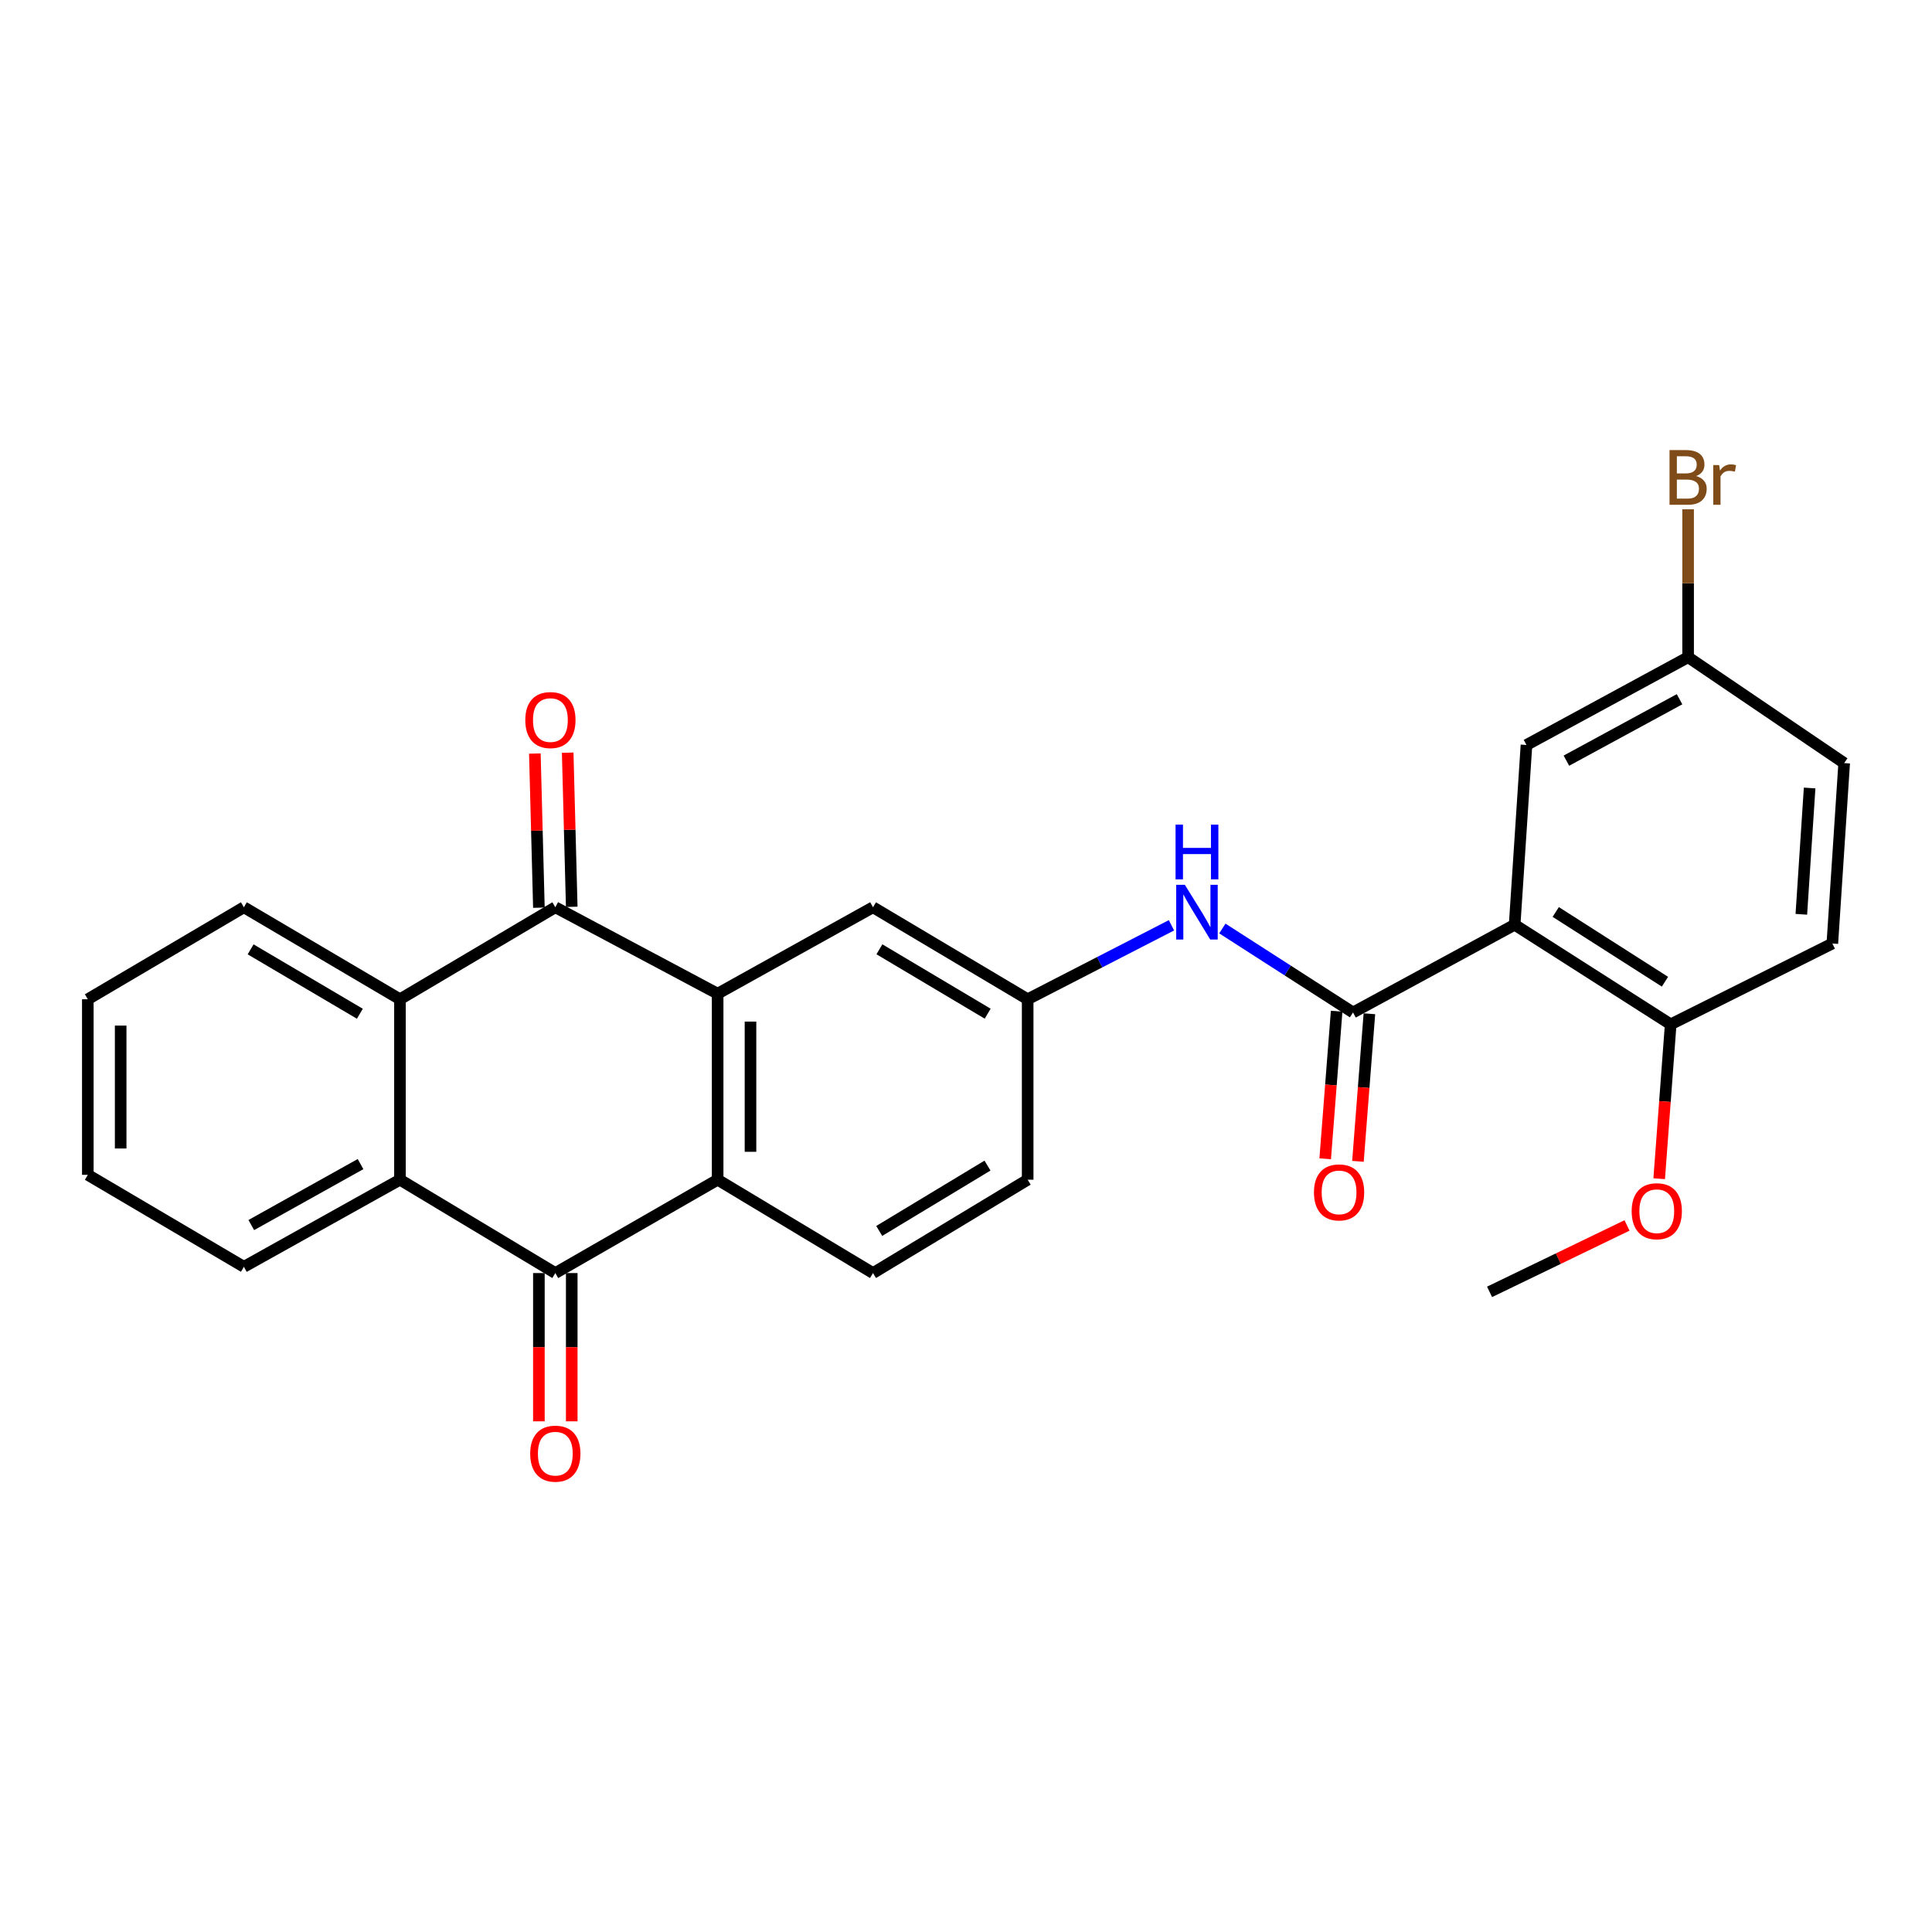<?xml version='1.0' encoding='iso-8859-1'?>
<svg version='1.1' baseProfile='full'
              xmlns='http://www.w3.org/2000/svg'
                      xmlns:rdkit='http://www.rdkit.org/xml'
                      xmlns:xlink='http://www.w3.org/1999/xlink'
                  xml:space='preserve'
width='1000px' height='1000px' viewBox='0 0 1000 1000'>
<!-- END OF HEADER -->
<rect style='opacity:1.0;fill:#FFFFFF;stroke:none' width='1000' height='1000' x='0' y='0'> </rect>
<path class='bond-0' d='M 371.451,514.331 L 287.43,469.595' style='fill:none;fill-rule:evenodd;stroke:#000000;stroke-width:6px;stroke-linecap:butt;stroke-linejoin:miter;stroke-opacity:1' />
<path class='bond-2' d='M 371.451,514.331 L 371.451,610.613' style='fill:none;fill-rule:evenodd;stroke:#000000;stroke-width:6px;stroke-linecap:butt;stroke-linejoin:miter;stroke-opacity:1' />
<path class='bond-2' d='M 388.454,528.773 L 388.454,596.17' style='fill:none;fill-rule:evenodd;stroke:#000000;stroke-width:6px;stroke-linecap:butt;stroke-linejoin:miter;stroke-opacity:1' />
<path class='bond-9' d='M 371.451,514.331 L 451.864,469.595' style='fill:none;fill-rule:evenodd;stroke:#000000;stroke-width:6px;stroke-linecap:butt;stroke-linejoin:miter;stroke-opacity:1' />
<path class='bond-5' d='M 287.43,469.595 L 207.017,517.212' style='fill:none;fill-rule:evenodd;stroke:#000000;stroke-width:6px;stroke-linecap:butt;stroke-linejoin:miter;stroke-opacity:1' />
<path class='bond-12' d='M 295.928,469.372 L 294.883,429.479' style='fill:none;fill-rule:evenodd;stroke:#000000;stroke-width:6px;stroke-linecap:butt;stroke-linejoin:miter;stroke-opacity:1' />
<path class='bond-12' d='M 294.883,429.479 L 293.838,389.586' style='fill:none;fill-rule:evenodd;stroke:#FF0000;stroke-width:6px;stroke-linecap:butt;stroke-linejoin:miter;stroke-opacity:1' />
<path class='bond-12' d='M 278.931,469.818 L 277.886,429.924' style='fill:none;fill-rule:evenodd;stroke:#000000;stroke-width:6px;stroke-linecap:butt;stroke-linejoin:miter;stroke-opacity:1' />
<path class='bond-12' d='M 277.886,429.924 L 276.841,390.031' style='fill:none;fill-rule:evenodd;stroke:#FF0000;stroke-width:6px;stroke-linecap:butt;stroke-linejoin:miter;stroke-opacity:1' />
<path class='bond-1' d='M 287.43,658.938 L 371.451,610.613' style='fill:none;fill-rule:evenodd;stroke:#000000;stroke-width:6px;stroke-linecap:butt;stroke-linejoin:miter;stroke-opacity:1' />
<path class='bond-6' d='M 287.43,658.938 L 207.017,610.613' style='fill:none;fill-rule:evenodd;stroke:#000000;stroke-width:6px;stroke-linecap:butt;stroke-linejoin:miter;stroke-opacity:1' />
<path class='bond-14' d='M 278.928,658.938 L 278.928,697.306' style='fill:none;fill-rule:evenodd;stroke:#000000;stroke-width:6px;stroke-linecap:butt;stroke-linejoin:miter;stroke-opacity:1' />
<path class='bond-14' d='M 278.928,697.306 L 278.928,735.674' style='fill:none;fill-rule:evenodd;stroke:#FF0000;stroke-width:6px;stroke-linecap:butt;stroke-linejoin:miter;stroke-opacity:1' />
<path class='bond-14' d='M 295.931,658.938 L 295.931,697.306' style='fill:none;fill-rule:evenodd;stroke:#000000;stroke-width:6px;stroke-linecap:butt;stroke-linejoin:miter;stroke-opacity:1' />
<path class='bond-14' d='M 295.931,697.306 L 295.931,735.674' style='fill:none;fill-rule:evenodd;stroke:#FF0000;stroke-width:6px;stroke-linecap:butt;stroke-linejoin:miter;stroke-opacity:1' />
<path class='bond-8' d='M 371.451,610.613 L 451.864,658.938' style='fill:none;fill-rule:evenodd;stroke:#000000;stroke-width:6px;stroke-linecap:butt;stroke-linejoin:miter;stroke-opacity:1' />
<path class='bond-3' d='M 783.981,478.635 L 700.319,524.06' style='fill:none;fill-rule:evenodd;stroke:#000000;stroke-width:6px;stroke-linecap:butt;stroke-linejoin:miter;stroke-opacity:1' />
<path class='bond-10' d='M 783.981,478.635 L 864.743,530.2' style='fill:none;fill-rule:evenodd;stroke:#000000;stroke-width:6px;stroke-linecap:butt;stroke-linejoin:miter;stroke-opacity:1' />
<path class='bond-10' d='M 805.245,472.039 L 861.779,508.134' style='fill:none;fill-rule:evenodd;stroke:#000000;stroke-width:6px;stroke-linecap:butt;stroke-linejoin:miter;stroke-opacity:1' />
<path class='bond-11' d='M 783.981,478.635 L 790.102,385.593' style='fill:none;fill-rule:evenodd;stroke:#000000;stroke-width:6px;stroke-linecap:butt;stroke-linejoin:miter;stroke-opacity:1' />
<path class='bond-4' d='M 700.319,524.06 L 666.503,502.325' style='fill:none;fill-rule:evenodd;stroke:#000000;stroke-width:6px;stroke-linecap:butt;stroke-linejoin:miter;stroke-opacity:1' />
<path class='bond-4' d='M 666.503,502.325 L 632.688,480.591' style='fill:none;fill-rule:evenodd;stroke:#0000FF;stroke-width:6px;stroke-linecap:butt;stroke-linejoin:miter;stroke-opacity:1' />
<path class='bond-15' d='M 691.843,523.402 L 688.881,561.597' style='fill:none;fill-rule:evenodd;stroke:#000000;stroke-width:6px;stroke-linecap:butt;stroke-linejoin:miter;stroke-opacity:1' />
<path class='bond-15' d='M 688.881,561.597 L 685.918,599.791' style='fill:none;fill-rule:evenodd;stroke:#FF0000;stroke-width:6px;stroke-linecap:butt;stroke-linejoin:miter;stroke-opacity:1' />
<path class='bond-15' d='M 708.795,524.717 L 705.832,562.912' style='fill:none;fill-rule:evenodd;stroke:#000000;stroke-width:6px;stroke-linecap:butt;stroke-linejoin:miter;stroke-opacity:1' />
<path class='bond-15' d='M 705.832,562.912 L 702.87,601.106' style='fill:none;fill-rule:evenodd;stroke:#FF0000;stroke-width:6px;stroke-linecap:butt;stroke-linejoin:miter;stroke-opacity:1' />
<path class='bond-23' d='M 207.017,517.212 L 126.236,469.595' style='fill:none;fill-rule:evenodd;stroke:#000000;stroke-width:6px;stroke-linecap:butt;stroke-linejoin:miter;stroke-opacity:1' />
<path class='bond-23' d='M 186.266,524.716 L 129.719,491.385' style='fill:none;fill-rule:evenodd;stroke:#000000;stroke-width:6px;stroke-linecap:butt;stroke-linejoin:miter;stroke-opacity:1' />
<path class='bond-28' d='M 207.017,517.212 L 207.017,610.613' style='fill:none;fill-rule:evenodd;stroke:#000000;stroke-width:6px;stroke-linecap:butt;stroke-linejoin:miter;stroke-opacity:1' />
<path class='bond-22' d='M 207.017,610.613 L 126.236,655.698' style='fill:none;fill-rule:evenodd;stroke:#000000;stroke-width:6px;stroke-linecap:butt;stroke-linejoin:miter;stroke-opacity:1' />
<path class='bond-22' d='M 186.614,602.529 L 130.067,634.088' style='fill:none;fill-rule:evenodd;stroke:#000000;stroke-width:6px;stroke-linecap:butt;stroke-linejoin:miter;stroke-opacity:1' />
<path class='bond-7' d='M 606.344,478.936 L 569.131,498.074' style='fill:none;fill-rule:evenodd;stroke:#0000FF;stroke-width:6px;stroke-linecap:butt;stroke-linejoin:miter;stroke-opacity:1' />
<path class='bond-7' d='M 569.131,498.074 L 531.918,517.212' style='fill:none;fill-rule:evenodd;stroke:#000000;stroke-width:6px;stroke-linecap:butt;stroke-linejoin:miter;stroke-opacity:1' />
<path class='bond-27' d='M 451.864,658.938 L 531.918,610.613' style='fill:none;fill-rule:evenodd;stroke:#000000;stroke-width:6px;stroke-linecap:butt;stroke-linejoin:miter;stroke-opacity:1' />
<path class='bond-27' d='M 455.085,637.133 L 511.123,603.305' style='fill:none;fill-rule:evenodd;stroke:#000000;stroke-width:6px;stroke-linecap:butt;stroke-linejoin:miter;stroke-opacity:1' />
<path class='bond-13' d='M 451.864,469.595 L 531.918,517.212' style='fill:none;fill-rule:evenodd;stroke:#000000;stroke-width:6px;stroke-linecap:butt;stroke-linejoin:miter;stroke-opacity:1' />
<path class='bond-13' d='M 455.18,491.35 L 511.218,524.682' style='fill:none;fill-rule:evenodd;stroke:#000000;stroke-width:6px;stroke-linecap:butt;stroke-linejoin:miter;stroke-opacity:1' />
<path class='bond-16' d='M 864.743,530.2 L 948.415,488.364' style='fill:none;fill-rule:evenodd;stroke:#000000;stroke-width:6px;stroke-linecap:butt;stroke-linejoin:miter;stroke-opacity:1' />
<path class='bond-21' d='M 864.743,530.2 L 861.768,570.149' style='fill:none;fill-rule:evenodd;stroke:#000000;stroke-width:6px;stroke-linecap:butt;stroke-linejoin:miter;stroke-opacity:1' />
<path class='bond-21' d='M 861.768,570.149 L 858.793,610.098' style='fill:none;fill-rule:evenodd;stroke:#FF0000;stroke-width:6px;stroke-linecap:butt;stroke-linejoin:miter;stroke-opacity:1' />
<path class='bond-17' d='M 790.102,385.593 L 873.764,340.167' style='fill:none;fill-rule:evenodd;stroke:#000000;stroke-width:6px;stroke-linecap:butt;stroke-linejoin:miter;stroke-opacity:1' />
<path class='bond-17' d='M 810.764,393.721 L 869.328,361.923' style='fill:none;fill-rule:evenodd;stroke:#000000;stroke-width:6px;stroke-linecap:butt;stroke-linejoin:miter;stroke-opacity:1' />
<path class='bond-18' d='M 531.918,517.212 L 531.918,610.613' style='fill:none;fill-rule:evenodd;stroke:#000000;stroke-width:6px;stroke-linecap:butt;stroke-linejoin:miter;stroke-opacity:1' />
<path class='bond-30' d='M 948.415,488.364 L 954.545,394.972' style='fill:none;fill-rule:evenodd;stroke:#000000;stroke-width:6px;stroke-linecap:butt;stroke-linejoin:miter;stroke-opacity:1' />
<path class='bond-30' d='M 932.369,473.241 L 936.66,407.867' style='fill:none;fill-rule:evenodd;stroke:#000000;stroke-width:6px;stroke-linecap:butt;stroke-linejoin:miter;stroke-opacity:1' />
<path class='bond-19' d='M 873.764,340.167 L 954.545,394.972' style='fill:none;fill-rule:evenodd;stroke:#000000;stroke-width:6px;stroke-linecap:butt;stroke-linejoin:miter;stroke-opacity:1' />
<path class='bond-20' d='M 873.764,340.167 L 873.764,301.889' style='fill:none;fill-rule:evenodd;stroke:#000000;stroke-width:6px;stroke-linecap:butt;stroke-linejoin:miter;stroke-opacity:1' />
<path class='bond-20' d='M 873.764,301.889 L 873.764,263.611' style='fill:none;fill-rule:evenodd;stroke:#7F4C19;stroke-width:6px;stroke-linecap:butt;stroke-linejoin:miter;stroke-opacity:1' />
<path class='bond-24' d='M 842.142,634.284 L 806.568,651.476' style='fill:none;fill-rule:evenodd;stroke:#FF0000;stroke-width:6px;stroke-linecap:butt;stroke-linejoin:miter;stroke-opacity:1' />
<path class='bond-24' d='M 806.568,651.476 L 770.993,668.667' style='fill:none;fill-rule:evenodd;stroke:#000000;stroke-width:6px;stroke-linecap:butt;stroke-linejoin:miter;stroke-opacity:1' />
<path class='bond-25' d='M 126.236,655.698 L 45.455,608.09' style='fill:none;fill-rule:evenodd;stroke:#000000;stroke-width:6px;stroke-linecap:butt;stroke-linejoin:miter;stroke-opacity:1' />
<path class='bond-26' d='M 126.236,469.595 L 45.455,517.212' style='fill:none;fill-rule:evenodd;stroke:#000000;stroke-width:6px;stroke-linecap:butt;stroke-linejoin:miter;stroke-opacity:1' />
<path class='bond-29' d='M 45.455,608.09 L 45.455,517.212' style='fill:none;fill-rule:evenodd;stroke:#000000;stroke-width:6px;stroke-linecap:butt;stroke-linejoin:miter;stroke-opacity:1' />
<path class='bond-29' d='M 62.457,594.459 L 62.457,530.843' style='fill:none;fill-rule:evenodd;stroke:#000000;stroke-width:6px;stroke-linecap:butt;stroke-linejoin:miter;stroke-opacity:1' />
<path  class='atom-8' d='M 613.287 457.985
L 622.567 472.985
Q 623.487 474.465, 624.967 477.145
Q 626.447 479.825, 626.527 479.985
L 626.527 457.985
L 630.287 457.985
L 630.287 486.305
L 626.407 486.305
L 616.447 469.905
Q 615.287 467.985, 614.047 465.785
Q 612.847 463.585, 612.487 462.905
L 612.487 486.305
L 608.807 486.305
L 608.807 457.985
L 613.287 457.985
' fill='#0000FF'/>
<path  class='atom-8' d='M 608.467 426.833
L 612.307 426.833
L 612.307 438.873
L 626.787 438.873
L 626.787 426.833
L 630.627 426.833
L 630.627 455.153
L 626.787 455.153
L 626.787 442.073
L 612.307 442.073
L 612.307 455.153
L 608.467 455.153
L 608.467 426.833
' fill='#0000FF'/>
<path  class='atom-13' d='M 271.889 372.703
Q 271.889 365.903, 275.249 362.103
Q 278.609 358.303, 284.889 358.303
Q 291.169 358.303, 294.529 362.103
Q 297.889 365.903, 297.889 372.703
Q 297.889 379.583, 294.489 383.503
Q 291.089 387.383, 284.889 387.383
Q 278.649 387.383, 275.249 383.503
Q 271.889 379.623, 271.889 372.703
M 284.889 384.183
Q 289.209 384.183, 291.529 381.303
Q 293.889 378.383, 293.889 372.703
Q 293.889 367.143, 291.529 364.343
Q 289.209 361.503, 284.889 361.503
Q 280.569 361.503, 278.209 364.303
Q 275.889 367.103, 275.889 372.703
Q 275.889 378.423, 278.209 381.303
Q 280.569 384.183, 284.889 384.183
' fill='#FF0000'/>
<path  class='atom-15' d='M 274.43 752.409
Q 274.43 745.609, 277.79 741.809
Q 281.15 738.009, 287.43 738.009
Q 293.71 738.009, 297.07 741.809
Q 300.43 745.609, 300.43 752.409
Q 300.43 759.289, 297.03 763.209
Q 293.63 767.089, 287.43 767.089
Q 281.19 767.089, 277.79 763.209
Q 274.43 759.329, 274.43 752.409
M 287.43 763.889
Q 291.75 763.889, 294.07 761.009
Q 296.43 758.089, 296.43 752.409
Q 296.43 746.849, 294.07 744.049
Q 291.75 741.209, 287.43 741.209
Q 283.11 741.209, 280.75 744.009
Q 278.43 746.809, 278.43 752.409
Q 278.43 758.129, 280.75 761.009
Q 283.11 763.889, 287.43 763.889
' fill='#FF0000'/>
<path  class='atom-16' d='M 680.102 617.182
Q 680.102 610.382, 683.462 606.582
Q 686.822 602.782, 693.102 602.782
Q 699.382 602.782, 702.742 606.582
Q 706.102 610.382, 706.102 617.182
Q 706.102 624.062, 702.702 627.982
Q 699.302 631.862, 693.102 631.862
Q 686.862 631.862, 683.462 627.982
Q 680.102 624.102, 680.102 617.182
M 693.102 628.662
Q 697.422 628.662, 699.742 625.782
Q 702.102 622.862, 702.102 617.182
Q 702.102 611.622, 699.742 608.822
Q 697.422 605.982, 693.102 605.982
Q 688.782 605.982, 686.422 608.782
Q 684.102 611.582, 684.102 617.182
Q 684.102 622.902, 686.422 625.782
Q 688.782 628.662, 693.102 628.662
' fill='#FF0000'/>
<path  class='atom-21' d='M 877.904 246.405
Q 880.624 247.165, 881.984 248.845
Q 883.384 250.485, 883.384 252.925
Q 883.384 256.845, 880.864 259.085
Q 878.384 261.285, 873.664 261.285
L 864.144 261.285
L 864.144 232.965
L 872.504 232.965
Q 877.344 232.965, 879.784 234.925
Q 882.224 236.885, 882.224 240.485
Q 882.224 244.765, 877.904 246.405
M 867.944 236.165
L 867.944 245.045
L 872.504 245.045
Q 875.304 245.045, 876.744 243.925
Q 878.224 242.765, 878.224 240.485
Q 878.224 236.165, 872.504 236.165
L 867.944 236.165
M 873.664 258.085
Q 876.424 258.085, 877.904 256.765
Q 879.384 255.445, 879.384 252.925
Q 879.384 250.605, 877.744 249.445
Q 876.144 248.245, 873.064 248.245
L 867.944 248.245
L 867.944 258.085
L 873.664 258.085
' fill='#7F4C19'/>
<path  class='atom-21' d='M 889.824 240.725
L 890.264 243.565
Q 892.424 240.365, 895.944 240.365
Q 897.064 240.365, 898.584 240.765
L 897.984 244.125
Q 896.264 243.725, 895.304 243.725
Q 893.624 243.725, 892.504 244.405
Q 891.424 245.045, 890.544 246.605
L 890.544 261.285
L 886.784 261.285
L 886.784 240.725
L 889.824 240.725
' fill='#7F4C19'/>
<path  class='atom-22' d='M 844.546 626.921
Q 844.546 620.121, 847.906 616.321
Q 851.266 612.521, 857.546 612.521
Q 863.826 612.521, 867.186 616.321
Q 870.546 620.121, 870.546 626.921
Q 870.546 633.801, 867.146 637.721
Q 863.746 641.601, 857.546 641.601
Q 851.306 641.601, 847.906 637.721
Q 844.546 633.841, 844.546 626.921
M 857.546 638.401
Q 861.866 638.401, 864.186 635.521
Q 866.546 632.601, 866.546 626.921
Q 866.546 621.361, 864.186 618.561
Q 861.866 615.721, 857.546 615.721
Q 853.226 615.721, 850.866 618.521
Q 848.546 621.321, 848.546 626.921
Q 848.546 632.641, 850.866 635.521
Q 853.226 638.401, 857.546 638.401
' fill='#FF0000'/>
</svg>
